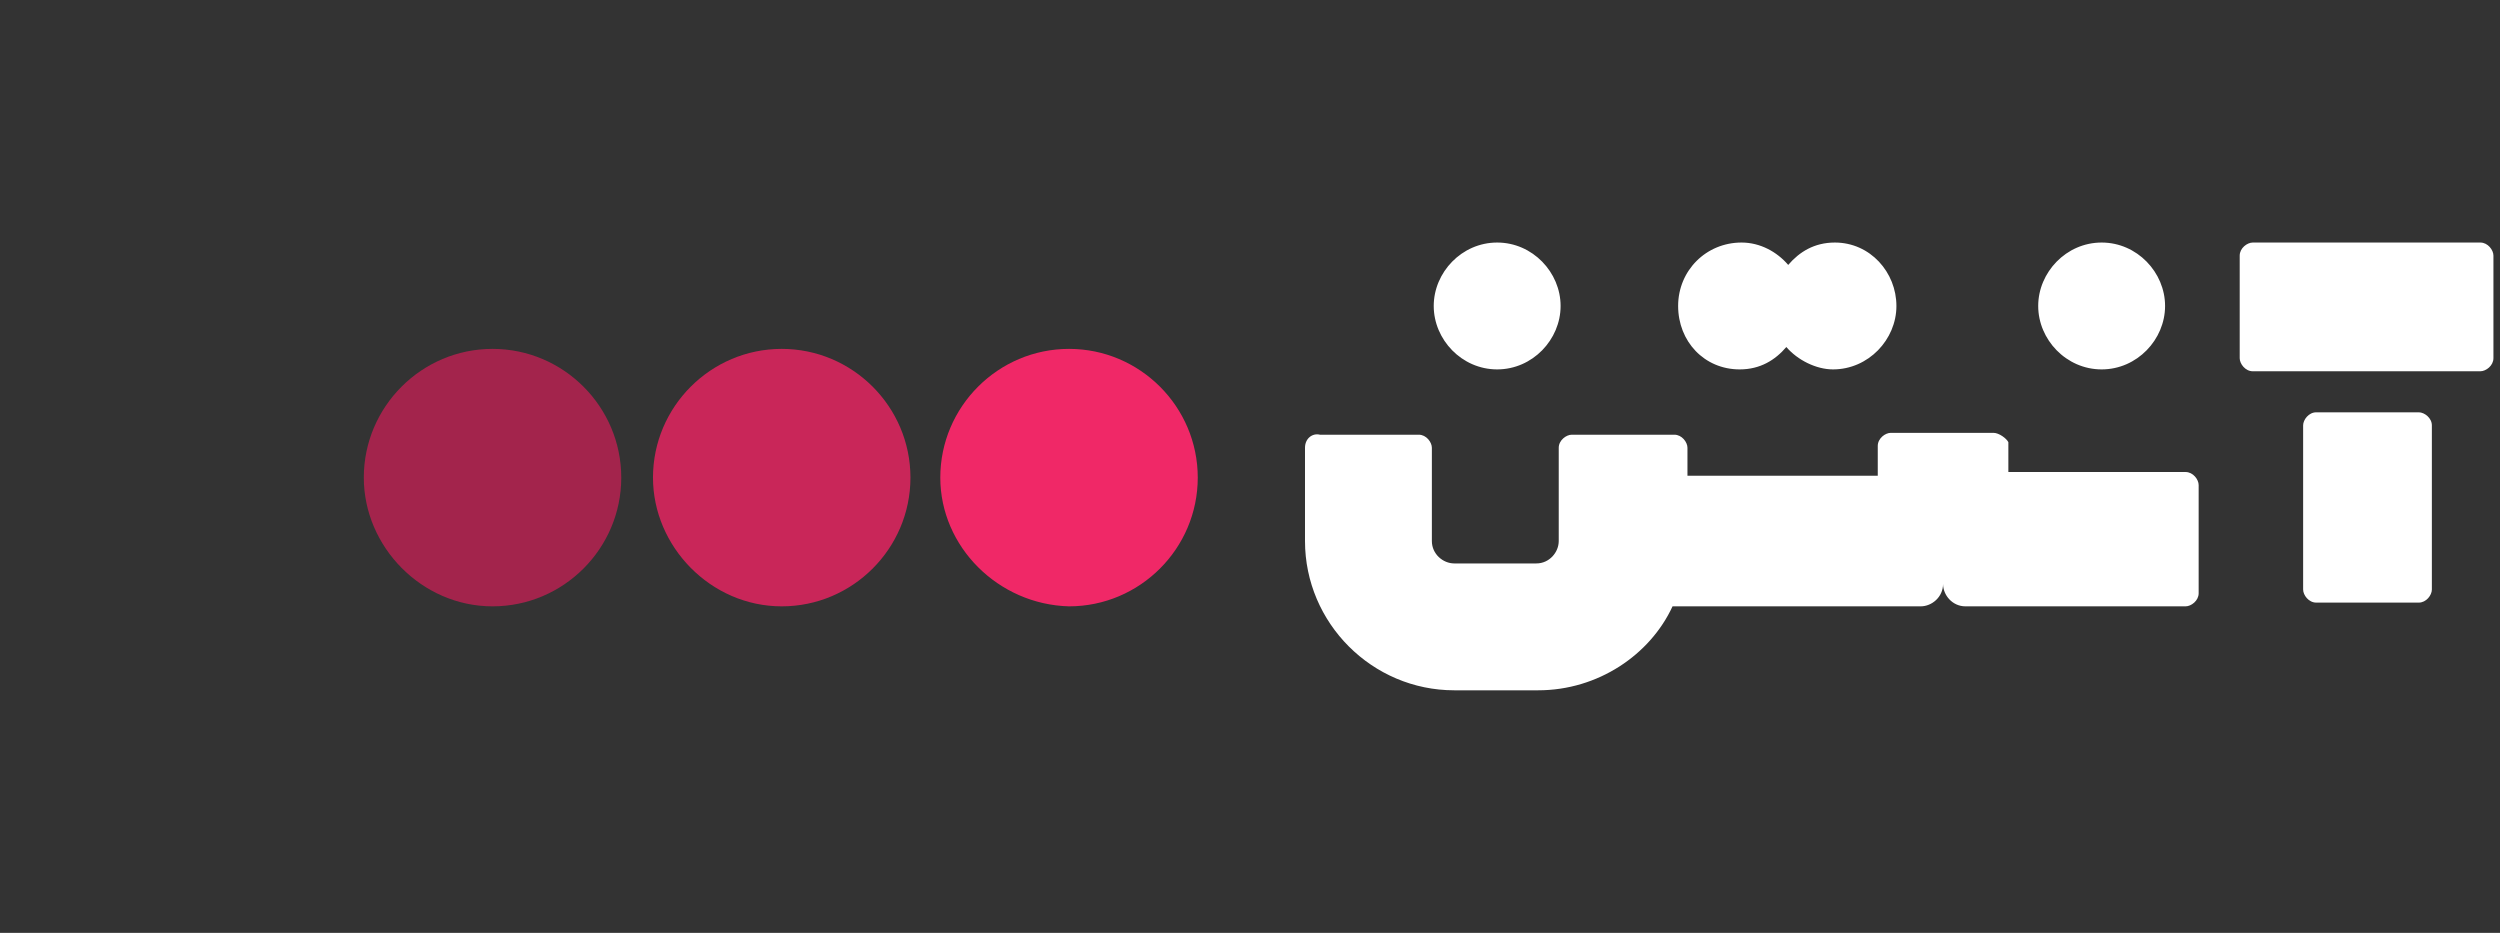 <?xml version="1.0" encoding="utf-8"?>
<!-- Generator: Adobe Illustrator 23.0.1, SVG Export Plug-In . SVG Version: 6.00 Build 0)  -->
<svg version="1.1" id="Layer_1" xmlns="http://www.w3.org/2000/svg" xmlns:xlink="http://www.w3.org/1999/xlink" x="0px" y="0px"
	 viewBox="0 0 134 50" style="enable-background:new 0 0 134 50;" xml:space="preserve">
<rect x="0" y="0" width="134" height="50" fill="#333333" stroke="none"/>
<style type="text/css">
	.st0{fill:#FFFFFF;}
	.st1{fill:#A3244C;}
	.st2{fill:#C92659;}
	.st3{fill:#F02867;}
</style>
<path transform="translate(74.948 6)" class="st0" d="M18.3,13.8c1.1,0,1.9-0.5,2.5-1.2c0.6,0.7,1.6,1.2,2.5,1.2
	c1.9,0,3.4-1.6,3.4-3.4S25.3,7,23.4,7c-1.1,0-1.9,0.5-2.5,1.2C20.3,7.5,19.4,7,18.4,7C16.5,7,15,8.5,15,10.4S16.4,13.8,18.3,13.8
	 M37.7,13.8c1.9,0,3.4-1.6,3.4-3.4S39.6,7,37.7,7c-1.9,0-3.4,1.6-3.4,3.4S35.8,13.8,37.7,13.8 M5.3,13.8c1.9,0,3.4-1.6,3.4-3.4
	S7.2,7,5.3,7s-3.4,1.6-3.4,3.4S3.4,13.8,5.3,13.8 M31.9,17.2h-5.5c-0.3,0-0.7,0.3-0.7,0.7v1.6H15.5V18c0-0.3-0.3-0.7-0.7-0.7H9.3
	c-0.3,0-0.7,0.3-0.7,0.7v5c0,0.6-0.5,1.2-1.2,1.2H3c-0.6,0-1.2-0.5-1.2-1.2v-5c0-0.3-0.3-0.7-0.7-0.7h-5.3C-4.6,17.2-5,17.5-5,18v5
	c0,4.4,3.6,8,8,8h4.5c3.2,0,6-1.9,7.2-4.5H28c0.6,0,1.2-0.5,1.2-1.2c0,0.6,0.5,1.2,1.2,1.2h11.8c0.3,0,0.7-0.3,0.7-0.7V20
	c0-0.3-0.3-0.7-0.7-0.7h-9.5v-1.6C32.6,17.5,32.2,17.2,31.9,17.2 M45.1,7.7v5.5c0,0.3,0.3,0.7,0.7,0.7h12.2c0.3,0,0.7-0.3,0.7-0.7
	V7.7c0-0.3-0.3-0.7-0.7-0.7H45.8C45.5,7,45.1,7.3,45.1,7.7 M48.5,25.6v-8.8c0-0.3,0.3-0.7,0.7-0.7h5.5c0.3,0,0.7,0.3,0.7,0.7v8.8
	c0,0.3-0.3,0.7-0.7,0.7h-5.5C48.8,26.3,48.5,25.9,48.5,25.6"/>
<path class="st1" d="M19.5,25.6c0-3.8,3.1-6.9,6.9-6.9s6.9,3.1,6.9,6.9s-3.1,6.9-6.9,6.9S19.5,29.3,19.5,25.6z"/>
<path class="st2" d="M35,25.6c0-3.8,3.1-6.9,6.9-6.9s6.9,3.1,6.9,6.9s-3.1,6.9-6.9,6.9S35,29.3,35,25.6z"/>
<path class="st3" d="M50.4,25.6c0-3.8,3.1-6.9,6.9-6.9c3.8,0,6.9,3.1,6.9,6.9s-3.1,6.9-6.9,6.9C53.5,32.4,50.4,29.3,50.4,25.6z"/>
</svg>
